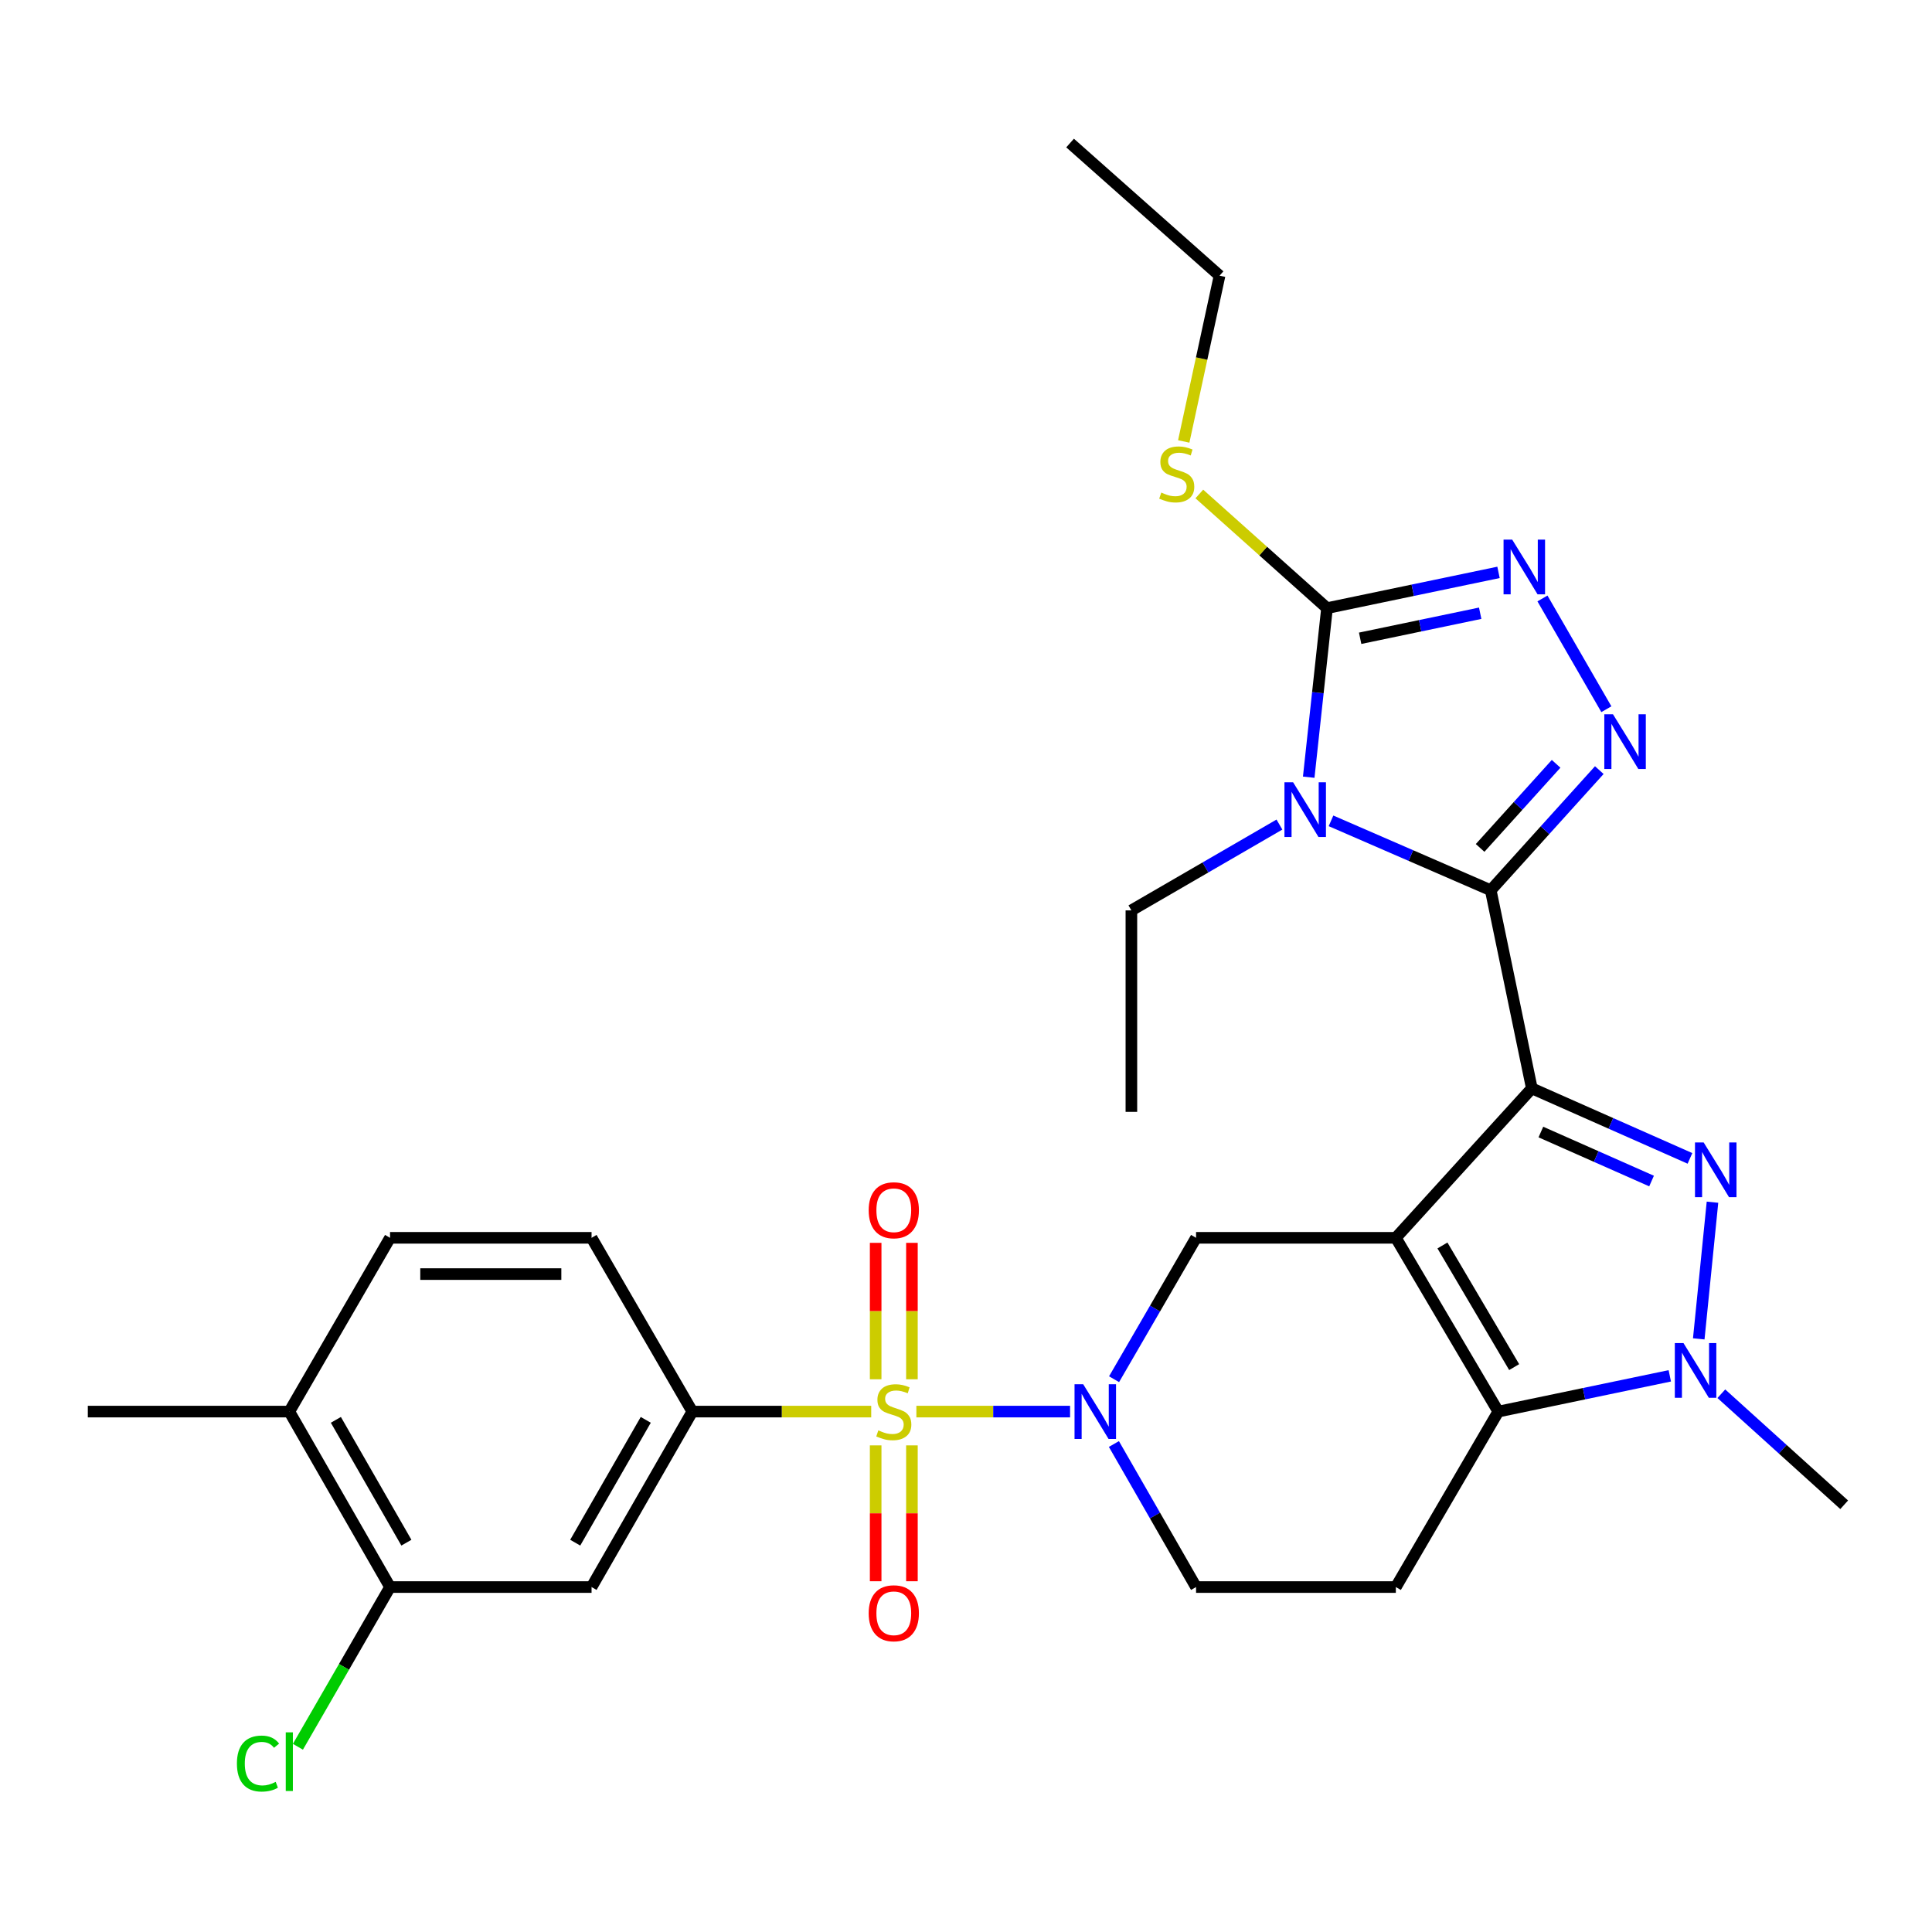 <?xml version='1.0' encoding='iso-8859-1'?>
<svg version='1.1' baseProfile='full'
              xmlns='http://www.w3.org/2000/svg'
                      xmlns:rdkit='http://www.rdkit.org/xml'
                      xmlns:xlink='http://www.w3.org/1999/xlink'
                  xml:space='preserve'
width='1000px' height='1000px' viewBox='0 0 1000 1000'>
<!-- END OF HEADER -->
<rect style='opacity:1.0;fill:#FFFFFF;stroke:none' width='1000' height='1000' x='0' y='0'> </rect>
<path class='bond-0' d='M 792.877,563.337 L 722.486,640.694' style='fill:none;fill-rule:evenodd;stroke:#000000;stroke-width:6px;stroke-linecap:butt;stroke-linejoin:miter;stroke-opacity:1' />
<path class='bond-1' d='M 792.877,563.337 L 771.603,460.797' style='fill:none;fill-rule:evenodd;stroke:#000000;stroke-width:6px;stroke-linecap:butt;stroke-linejoin:miter;stroke-opacity:1' />
<path class='bond-4' d='M 792.877,563.337 L 833.8,581.459' style='fill:none;fill-rule:evenodd;stroke:#000000;stroke-width:6px;stroke-linecap:butt;stroke-linejoin:miter;stroke-opacity:1' />
<path class='bond-4' d='M 833.8,581.459 L 874.723,599.58' style='fill:none;fill-rule:evenodd;stroke:#0000FF;stroke-width:6px;stroke-linecap:butt;stroke-linejoin:miter;stroke-opacity:1' />
<path class='bond-4' d='M 797.553,585.937 L 826.2,598.622' style='fill:none;fill-rule:evenodd;stroke:#000000;stroke-width:6px;stroke-linecap:butt;stroke-linejoin:miter;stroke-opacity:1' />
<path class='bond-4' d='M 826.2,598.622 L 854.846,611.307' style='fill:none;fill-rule:evenodd;stroke:#0000FF;stroke-width:6px;stroke-linecap:butt;stroke-linejoin:miter;stroke-opacity:1' />
<path class='bond-5' d='M 722.486,640.694 L 775.514,730.637' style='fill:none;fill-rule:evenodd;stroke:#000000;stroke-width:6px;stroke-linecap:butt;stroke-linejoin:miter;stroke-opacity:1' />
<path class='bond-5' d='M 746.61,644.652 L 783.729,707.613' style='fill:none;fill-rule:evenodd;stroke:#000000;stroke-width:6px;stroke-linecap:butt;stroke-linejoin:miter;stroke-opacity:1' />
<path class='bond-11' d='M 722.486,640.694 L 619.08,640.694' style='fill:none;fill-rule:evenodd;stroke:#000000;stroke-width:6px;stroke-linecap:butt;stroke-linejoin:miter;stroke-opacity:1' />
<path class='bond-3' d='M 771.603,460.797 L 730.265,442.832' style='fill:none;fill-rule:evenodd;stroke:#000000;stroke-width:6px;stroke-linecap:butt;stroke-linejoin:miter;stroke-opacity:1' />
<path class='bond-3' d='M 730.265,442.832 L 688.927,424.868' style='fill:none;fill-rule:evenodd;stroke:#0000FF;stroke-width:6px;stroke-linecap:butt;stroke-linejoin:miter;stroke-opacity:1' />
<path class='bond-6' d='M 771.603,460.797 L 799.699,429.704' style='fill:none;fill-rule:evenodd;stroke:#000000;stroke-width:6px;stroke-linecap:butt;stroke-linejoin:miter;stroke-opacity:1' />
<path class='bond-6' d='M 799.699,429.704 L 827.796,398.611' style='fill:none;fill-rule:evenodd;stroke:#0000FF;stroke-width:6px;stroke-linecap:butt;stroke-linejoin:miter;stroke-opacity:1' />
<path class='bond-6' d='M 766.105,438.884 L 785.772,417.119' style='fill:none;fill-rule:evenodd;stroke:#000000;stroke-width:6px;stroke-linecap:butt;stroke-linejoin:miter;stroke-opacity:1' />
<path class='bond-6' d='M 785.772,417.119 L 805.44,395.354' style='fill:none;fill-rule:evenodd;stroke:#0000FF;stroke-width:6px;stroke-linecap:butt;stroke-linejoin:miter;stroke-opacity:1' />
<path class='bond-2' d='M 474.313,730.637 L 514.088,730.637' style='fill:none;fill-rule:evenodd;stroke:#CCCC00;stroke-width:6px;stroke-linecap:butt;stroke-linejoin:miter;stroke-opacity:1' />
<path class='bond-2' d='M 514.088,730.637 L 553.863,730.637' style='fill:none;fill-rule:evenodd;stroke:#0000FF;stroke-width:6px;stroke-linecap:butt;stroke-linejoin:miter;stroke-opacity:1' />
<path class='bond-12' d='M 450.938,730.637 L 404.641,730.637' style='fill:none;fill-rule:evenodd;stroke:#CCCC00;stroke-width:6px;stroke-linecap:butt;stroke-linejoin:miter;stroke-opacity:1' />
<path class='bond-12' d='M 404.641,730.637 L 358.343,730.637' style='fill:none;fill-rule:evenodd;stroke:#000000;stroke-width:6px;stroke-linecap:butt;stroke-linejoin:miter;stroke-opacity:1' />
<path class='bond-15' d='M 472.011,713.91 L 472.011,678.602' style='fill:none;fill-rule:evenodd;stroke:#CCCC00;stroke-width:6px;stroke-linecap:butt;stroke-linejoin:miter;stroke-opacity:1' />
<path class='bond-15' d='M 472.011,678.602 L 472.011,643.294' style='fill:none;fill-rule:evenodd;stroke:#FF0000;stroke-width:6px;stroke-linecap:butt;stroke-linejoin:miter;stroke-opacity:1' />
<path class='bond-15' d='M 453.24,713.91 L 453.24,678.602' style='fill:none;fill-rule:evenodd;stroke:#CCCC00;stroke-width:6px;stroke-linecap:butt;stroke-linejoin:miter;stroke-opacity:1' />
<path class='bond-15' d='M 453.24,678.602 L 453.24,643.294' style='fill:none;fill-rule:evenodd;stroke:#FF0000;stroke-width:6px;stroke-linecap:butt;stroke-linejoin:miter;stroke-opacity:1' />
<path class='bond-16' d='M 453.24,748.125 L 453.24,783.287' style='fill:none;fill-rule:evenodd;stroke:#CCCC00;stroke-width:6px;stroke-linecap:butt;stroke-linejoin:miter;stroke-opacity:1' />
<path class='bond-16' d='M 453.24,783.287 L 453.24,818.45' style='fill:none;fill-rule:evenodd;stroke:#FF0000;stroke-width:6px;stroke-linecap:butt;stroke-linejoin:miter;stroke-opacity:1' />
<path class='bond-16' d='M 472.011,748.125 L 472.011,783.287' style='fill:none;fill-rule:evenodd;stroke:#CCCC00;stroke-width:6px;stroke-linecap:butt;stroke-linejoin:miter;stroke-opacity:1' />
<path class='bond-16' d='M 472.011,783.287 L 472.011,818.45' style='fill:none;fill-rule:evenodd;stroke:#FF0000;stroke-width:6px;stroke-linecap:butt;stroke-linejoin:miter;stroke-opacity:1' />
<path class='bond-9' d='M 677.387,402.28 L 682.125,358.525' style='fill:none;fill-rule:evenodd;stroke:#0000FF;stroke-width:6px;stroke-linecap:butt;stroke-linejoin:miter;stroke-opacity:1' />
<path class='bond-9' d='M 682.125,358.525 L 686.863,314.77' style='fill:none;fill-rule:evenodd;stroke:#000000;stroke-width:6px;stroke-linecap:butt;stroke-linejoin:miter;stroke-opacity:1' />
<path class='bond-23' d='M 662.23,426.796 L 623.918,449.005' style='fill:none;fill-rule:evenodd;stroke:#0000FF;stroke-width:6px;stroke-linecap:butt;stroke-linejoin:miter;stroke-opacity:1' />
<path class='bond-23' d='M 623.918,449.005 L 585.605,471.214' style='fill:none;fill-rule:evenodd;stroke:#000000;stroke-width:6px;stroke-linecap:butt;stroke-linejoin:miter;stroke-opacity:1' />
<path class='bond-8' d='M 886.38,622.258 L 879.27,692.995' style='fill:none;fill-rule:evenodd;stroke:#0000FF;stroke-width:6px;stroke-linecap:butt;stroke-linejoin:miter;stroke-opacity:1' />
<path class='bond-13' d='M 775.514,730.637 L 722.486,821.457' style='fill:none;fill-rule:evenodd;stroke:#000000;stroke-width:6px;stroke-linecap:butt;stroke-linejoin:miter;stroke-opacity:1' />
<path class='bond-30' d='M 775.514,730.637 L 819.896,721.382' style='fill:none;fill-rule:evenodd;stroke:#000000;stroke-width:6px;stroke-linecap:butt;stroke-linejoin:miter;stroke-opacity:1' />
<path class='bond-30' d='M 819.896,721.382 L 864.279,712.126' style='fill:none;fill-rule:evenodd;stroke:#0000FF;stroke-width:6px;stroke-linecap:butt;stroke-linejoin:miter;stroke-opacity:1' />
<path class='bond-10' d='M 831.452,367.088 L 798.373,309.76' style='fill:none;fill-rule:evenodd;stroke:#0000FF;stroke-width:6px;stroke-linecap:butt;stroke-linejoin:miter;stroke-opacity:1' />
<path class='bond-7' d='M 576.637,713.878 L 597.859,677.286' style='fill:none;fill-rule:evenodd;stroke:#0000FF;stroke-width:6px;stroke-linecap:butt;stroke-linejoin:miter;stroke-opacity:1' />
<path class='bond-7' d='M 597.859,677.286 L 619.08,640.694' style='fill:none;fill-rule:evenodd;stroke:#000000;stroke-width:6px;stroke-linecap:butt;stroke-linejoin:miter;stroke-opacity:1' />
<path class='bond-18' d='M 576.555,747.416 L 597.817,784.436' style='fill:none;fill-rule:evenodd;stroke:#0000FF;stroke-width:6px;stroke-linecap:butt;stroke-linejoin:miter;stroke-opacity:1' />
<path class='bond-18' d='M 597.817,784.436 L 619.08,821.457' style='fill:none;fill-rule:evenodd;stroke:#000000;stroke-width:6px;stroke-linecap:butt;stroke-linejoin:miter;stroke-opacity:1' />
<path class='bond-25' d='M 890.959,721.393 L 922.752,750.131' style='fill:none;fill-rule:evenodd;stroke:#0000FF;stroke-width:6px;stroke-linecap:butt;stroke-linejoin:miter;stroke-opacity:1' />
<path class='bond-25' d='M 922.752,750.131 L 954.545,778.868' style='fill:none;fill-rule:evenodd;stroke:#000000;stroke-width:6px;stroke-linecap:butt;stroke-linejoin:miter;stroke-opacity:1' />
<path class='bond-21' d='M 686.863,314.77 L 653.815,285.227' style='fill:none;fill-rule:evenodd;stroke:#000000;stroke-width:6px;stroke-linecap:butt;stroke-linejoin:miter;stroke-opacity:1' />
<path class='bond-21' d='M 653.815,285.227 L 620.768,255.684' style='fill:none;fill-rule:evenodd;stroke:#CCCC00;stroke-width:6px;stroke-linecap:butt;stroke-linejoin:miter;stroke-opacity:1' />
<path class='bond-31' d='M 686.863,314.77 L 731.246,305.515' style='fill:none;fill-rule:evenodd;stroke:#000000;stroke-width:6px;stroke-linecap:butt;stroke-linejoin:miter;stroke-opacity:1' />
<path class='bond-31' d='M 731.246,305.515 L 775.629,296.259' style='fill:none;fill-rule:evenodd;stroke:#0000FF;stroke-width:6px;stroke-linecap:butt;stroke-linejoin:miter;stroke-opacity:1' />
<path class='bond-31' d='M 704.01,330.369 L 735.078,323.89' style='fill:none;fill-rule:evenodd;stroke:#000000;stroke-width:6px;stroke-linecap:butt;stroke-linejoin:miter;stroke-opacity:1' />
<path class='bond-31' d='M 735.078,323.89 L 766.146,317.411' style='fill:none;fill-rule:evenodd;stroke:#0000FF;stroke-width:6px;stroke-linecap:butt;stroke-linejoin:miter;stroke-opacity:1' />
<path class='bond-14' d='M 358.343,730.637 L 306.191,821.457' style='fill:none;fill-rule:evenodd;stroke:#000000;stroke-width:6px;stroke-linecap:butt;stroke-linejoin:miter;stroke-opacity:1' />
<path class='bond-14' d='M 334.242,734.913 L 297.736,798.486' style='fill:none;fill-rule:evenodd;stroke:#000000;stroke-width:6px;stroke-linecap:butt;stroke-linejoin:miter;stroke-opacity:1' />
<path class='bond-19' d='M 358.343,730.637 L 306.191,640.694' style='fill:none;fill-rule:evenodd;stroke:#000000;stroke-width:6px;stroke-linecap:butt;stroke-linejoin:miter;stroke-opacity:1' />
<path class='bond-32' d='M 722.486,821.457 L 619.08,821.457' style='fill:none;fill-rule:evenodd;stroke:#000000;stroke-width:6px;stroke-linecap:butt;stroke-linejoin:miter;stroke-opacity:1' />
<path class='bond-17' d='M 306.191,821.457 L 201.888,821.457' style='fill:none;fill-rule:evenodd;stroke:#000000;stroke-width:6px;stroke-linecap:butt;stroke-linejoin:miter;stroke-opacity:1' />
<path class='bond-24' d='M 201.888,821.457 L 178.042,862.792' style='fill:none;fill-rule:evenodd;stroke:#000000;stroke-width:6px;stroke-linecap:butt;stroke-linejoin:miter;stroke-opacity:1' />
<path class='bond-24' d='M 178.042,862.792 L 154.196,904.127' style='fill:none;fill-rule:evenodd;stroke:#00CC00;stroke-width:6px;stroke-linecap:butt;stroke-linejoin:miter;stroke-opacity:1' />
<path class='bond-33' d='M 201.888,821.457 L 149.747,730.637' style='fill:none;fill-rule:evenodd;stroke:#000000;stroke-width:6px;stroke-linecap:butt;stroke-linejoin:miter;stroke-opacity:1' />
<path class='bond-33' d='M 210.346,798.488 L 173.847,734.914' style='fill:none;fill-rule:evenodd;stroke:#000000;stroke-width:6px;stroke-linecap:butt;stroke-linejoin:miter;stroke-opacity:1' />
<path class='bond-22' d='M 306.191,640.694 L 201.888,640.694' style='fill:none;fill-rule:evenodd;stroke:#000000;stroke-width:6px;stroke-linecap:butt;stroke-linejoin:miter;stroke-opacity:1' />
<path class='bond-22' d='M 290.546,659.465 L 217.534,659.465' style='fill:none;fill-rule:evenodd;stroke:#000000;stroke-width:6px;stroke-linecap:butt;stroke-linejoin:miter;stroke-opacity:1' />
<path class='bond-20' d='M 149.747,730.637 L 201.888,640.694' style='fill:none;fill-rule:evenodd;stroke:#000000;stroke-width:6px;stroke-linecap:butt;stroke-linejoin:miter;stroke-opacity:1' />
<path class='bond-26' d='M 149.747,730.637 L 45.455,730.637' style='fill:none;fill-rule:evenodd;stroke:#000000;stroke-width:6px;stroke-linecap:butt;stroke-linejoin:miter;stroke-opacity:1' />
<path class='bond-27' d='M 612.697,228.492 L 621.968,185.588' style='fill:none;fill-rule:evenodd;stroke:#CCCC00;stroke-width:6px;stroke-linecap:butt;stroke-linejoin:miter;stroke-opacity:1' />
<path class='bond-27' d='M 621.968,185.588 L 631.239,142.684' style='fill:none;fill-rule:evenodd;stroke:#000000;stroke-width:6px;stroke-linecap:butt;stroke-linejoin:miter;stroke-opacity:1' />
<path class='bond-28' d='M 585.605,471.214 L 585.605,575.497' style='fill:none;fill-rule:evenodd;stroke:#000000;stroke-width:6px;stroke-linecap:butt;stroke-linejoin:miter;stroke-opacity:1' />
<path class='bond-29' d='M 631.239,142.684 L 553.872,74.035' style='fill:none;fill-rule:evenodd;stroke:#000000;stroke-width:6px;stroke-linecap:butt;stroke-linejoin:miter;stroke-opacity:1' />
<path  class='atom-3' d='M 454.625 740.357
Q 454.945 740.477, 456.265 741.037
Q 457.585 741.597, 459.025 741.957
Q 460.505 742.277, 461.945 742.277
Q 464.625 742.277, 466.185 740.997
Q 467.745 739.677, 467.745 737.397
Q 467.745 735.837, 466.945 734.877
Q 466.185 733.917, 464.985 733.397
Q 463.785 732.877, 461.785 732.277
Q 459.265 731.517, 457.745 730.797
Q 456.265 730.077, 455.185 728.557
Q 454.145 727.037, 454.145 724.477
Q 454.145 720.917, 456.545 718.717
Q 458.985 716.517, 463.785 716.517
Q 467.065 716.517, 470.785 718.077
L 469.865 721.157
Q 466.465 719.757, 463.905 719.757
Q 461.145 719.757, 459.625 720.917
Q 458.105 722.037, 458.145 723.997
Q 458.145 725.517, 458.905 726.437
Q 459.705 727.357, 460.825 727.877
Q 461.985 728.397, 463.905 728.997
Q 466.465 729.797, 467.985 730.597
Q 469.505 731.397, 470.585 733.037
Q 471.705 734.637, 471.705 737.397
Q 471.705 741.317, 469.065 743.437
Q 466.465 745.517, 462.105 745.517
Q 459.585 745.517, 457.665 744.957
Q 455.785 744.437, 453.545 743.517
L 454.625 740.357
' fill='#CCCC00'/>
<path  class='atom-4' d='M 669.31 404.903
L 678.59 419.903
Q 679.51 421.383, 680.99 424.063
Q 682.47 426.743, 682.55 426.903
L 682.55 404.903
L 686.31 404.903
L 686.31 433.223
L 682.43 433.223
L 672.47 416.823
Q 671.31 414.903, 670.07 412.703
Q 668.87 410.503, 668.51 409.823
L 668.51 433.223
L 664.83 433.223
L 664.83 404.903
L 669.31 404.903
' fill='#0000FF'/>
<path  class='atom-5' d='M 881.806 591.328
L 891.086 606.328
Q 892.006 607.808, 893.486 610.488
Q 894.966 613.168, 895.046 613.328
L 895.046 591.328
L 898.806 591.328
L 898.806 619.648
L 894.926 619.648
L 884.966 603.248
Q 883.806 601.328, 882.566 599.128
Q 881.366 596.928, 881.006 596.248
L 881.006 619.648
L 877.326 619.648
L 877.326 591.328
L 881.806 591.328
' fill='#0000FF'/>
<path  class='atom-7' d='M 834.868 369.697
L 844.148 384.697
Q 845.068 386.177, 846.548 388.857
Q 848.028 391.537, 848.108 391.697
L 848.108 369.697
L 851.868 369.697
L 851.868 398.017
L 847.988 398.017
L 838.028 381.617
Q 836.868 379.697, 835.628 377.497
Q 834.428 375.297, 834.068 374.617
L 834.068 398.017
L 830.388 398.017
L 830.388 369.697
L 834.868 369.697
' fill='#0000FF'/>
<path  class='atom-8' d='M 560.658 716.477
L 569.938 731.477
Q 570.858 732.957, 572.338 735.637
Q 573.818 738.317, 573.898 738.477
L 573.898 716.477
L 577.658 716.477
L 577.658 744.797
L 573.778 744.797
L 563.818 728.397
Q 562.658 726.477, 561.418 724.277
Q 560.218 722.077, 559.858 721.397
L 559.858 744.797
L 556.178 744.797
L 556.178 716.477
L 560.658 716.477
' fill='#0000FF'/>
<path  class='atom-9' d='M 871.367 695.183
L 880.647 710.183
Q 881.567 711.663, 883.047 714.343
Q 884.527 717.023, 884.607 717.183
L 884.607 695.183
L 888.367 695.183
L 888.367 723.503
L 884.487 723.503
L 874.527 707.103
Q 873.367 705.183, 872.127 702.983
Q 870.927 700.783, 870.567 700.103
L 870.567 723.503
L 866.887 723.503
L 866.887 695.183
L 871.367 695.183
' fill='#0000FF'/>
<path  class='atom-11' d='M 782.717 279.316
L 791.997 294.316
Q 792.917 295.796, 794.397 298.476
Q 795.877 301.156, 795.957 301.316
L 795.957 279.316
L 799.717 279.316
L 799.717 307.636
L 795.837 307.636
L 785.877 291.236
Q 784.717 289.316, 783.477 287.116
Q 782.277 284.916, 781.917 284.236
L 781.917 307.636
L 778.237 307.636
L 778.237 279.316
L 782.717 279.316
' fill='#0000FF'/>
<path  class='atom-16' d='M 449.625 626.425
Q 449.625 619.625, 452.985 615.825
Q 456.345 612.025, 462.625 612.025
Q 468.905 612.025, 472.265 615.825
Q 475.625 619.625, 475.625 626.425
Q 475.625 633.305, 472.225 637.225
Q 468.825 641.105, 462.625 641.105
Q 456.385 641.105, 452.985 637.225
Q 449.625 633.345, 449.625 626.425
M 462.625 637.905
Q 466.945 637.905, 469.265 635.025
Q 471.625 632.105, 471.625 626.425
Q 471.625 620.865, 469.265 618.065
Q 466.945 615.225, 462.625 615.225
Q 458.305 615.225, 455.945 618.025
Q 453.625 620.825, 453.625 626.425
Q 453.625 632.145, 455.945 635.025
Q 458.305 637.905, 462.625 637.905
' fill='#FF0000'/>
<path  class='atom-17' d='M 449.625 835.02
Q 449.625 828.22, 452.985 824.42
Q 456.345 820.62, 462.625 820.62
Q 468.905 820.62, 472.265 824.42
Q 475.625 828.22, 475.625 835.02
Q 475.625 841.9, 472.225 845.82
Q 468.825 849.7, 462.625 849.7
Q 456.385 849.7, 452.985 845.82
Q 449.625 841.94, 449.625 835.02
M 462.625 846.5
Q 466.945 846.5, 469.265 843.62
Q 471.625 840.7, 471.625 835.02
Q 471.625 829.46, 469.265 826.66
Q 466.945 823.82, 462.625 823.82
Q 458.305 823.82, 455.945 826.62
Q 453.625 829.42, 453.625 835.02
Q 453.625 840.74, 455.945 843.62
Q 458.305 846.5, 462.625 846.5
' fill='#FF0000'/>
<path  class='atom-22' d='M 601.079 254.955
Q 601.399 255.075, 602.719 255.635
Q 604.039 256.195, 605.479 256.555
Q 606.959 256.875, 608.399 256.875
Q 611.079 256.875, 612.639 255.595
Q 614.199 254.275, 614.199 251.995
Q 614.199 250.435, 613.399 249.475
Q 612.639 248.515, 611.439 247.995
Q 610.239 247.475, 608.239 246.875
Q 605.719 246.115, 604.199 245.395
Q 602.719 244.675, 601.639 243.155
Q 600.599 241.635, 600.599 239.075
Q 600.599 235.515, 602.999 233.315
Q 605.439 231.115, 610.239 231.115
Q 613.519 231.115, 617.239 232.675
L 616.319 235.755
Q 612.919 234.355, 610.359 234.355
Q 607.599 234.355, 606.079 235.515
Q 604.559 236.635, 604.599 238.595
Q 604.599 240.115, 605.359 241.035
Q 606.159 241.955, 607.279 242.475
Q 608.439 242.995, 610.359 243.595
Q 612.919 244.395, 614.439 245.195
Q 615.959 245.995, 617.039 247.635
Q 618.159 249.235, 618.159 251.995
Q 618.159 255.915, 615.519 258.035
Q 612.919 260.115, 608.559 260.115
Q 606.039 260.115, 604.119 259.555
Q 602.239 259.035, 599.999 258.115
L 601.079 254.955
' fill='#CCCC00'/>
<path  class='atom-25' d='M 122.627 912.818
Q 122.627 905.778, 125.907 902.098
Q 129.227 898.378, 135.507 898.378
Q 141.347 898.378, 144.467 902.498
L 141.827 904.658
Q 139.547 901.658, 135.507 901.658
Q 131.227 901.658, 128.947 904.538
Q 126.707 907.378, 126.707 912.818
Q 126.707 918.418, 129.027 921.298
Q 131.387 924.178, 135.947 924.178
Q 139.067 924.178, 142.707 922.298
L 143.827 925.298
Q 142.347 926.258, 140.107 926.818
Q 137.867 927.378, 135.387 927.378
Q 129.227 927.378, 125.907 923.618
Q 122.627 919.858, 122.627 912.818
' fill='#00CC00'/>
<path  class='atom-25' d='M 147.907 896.658
L 151.587 896.658
L 151.587 927.018
L 147.907 927.018
L 147.907 896.658
' fill='#00CC00'/>
</svg>
